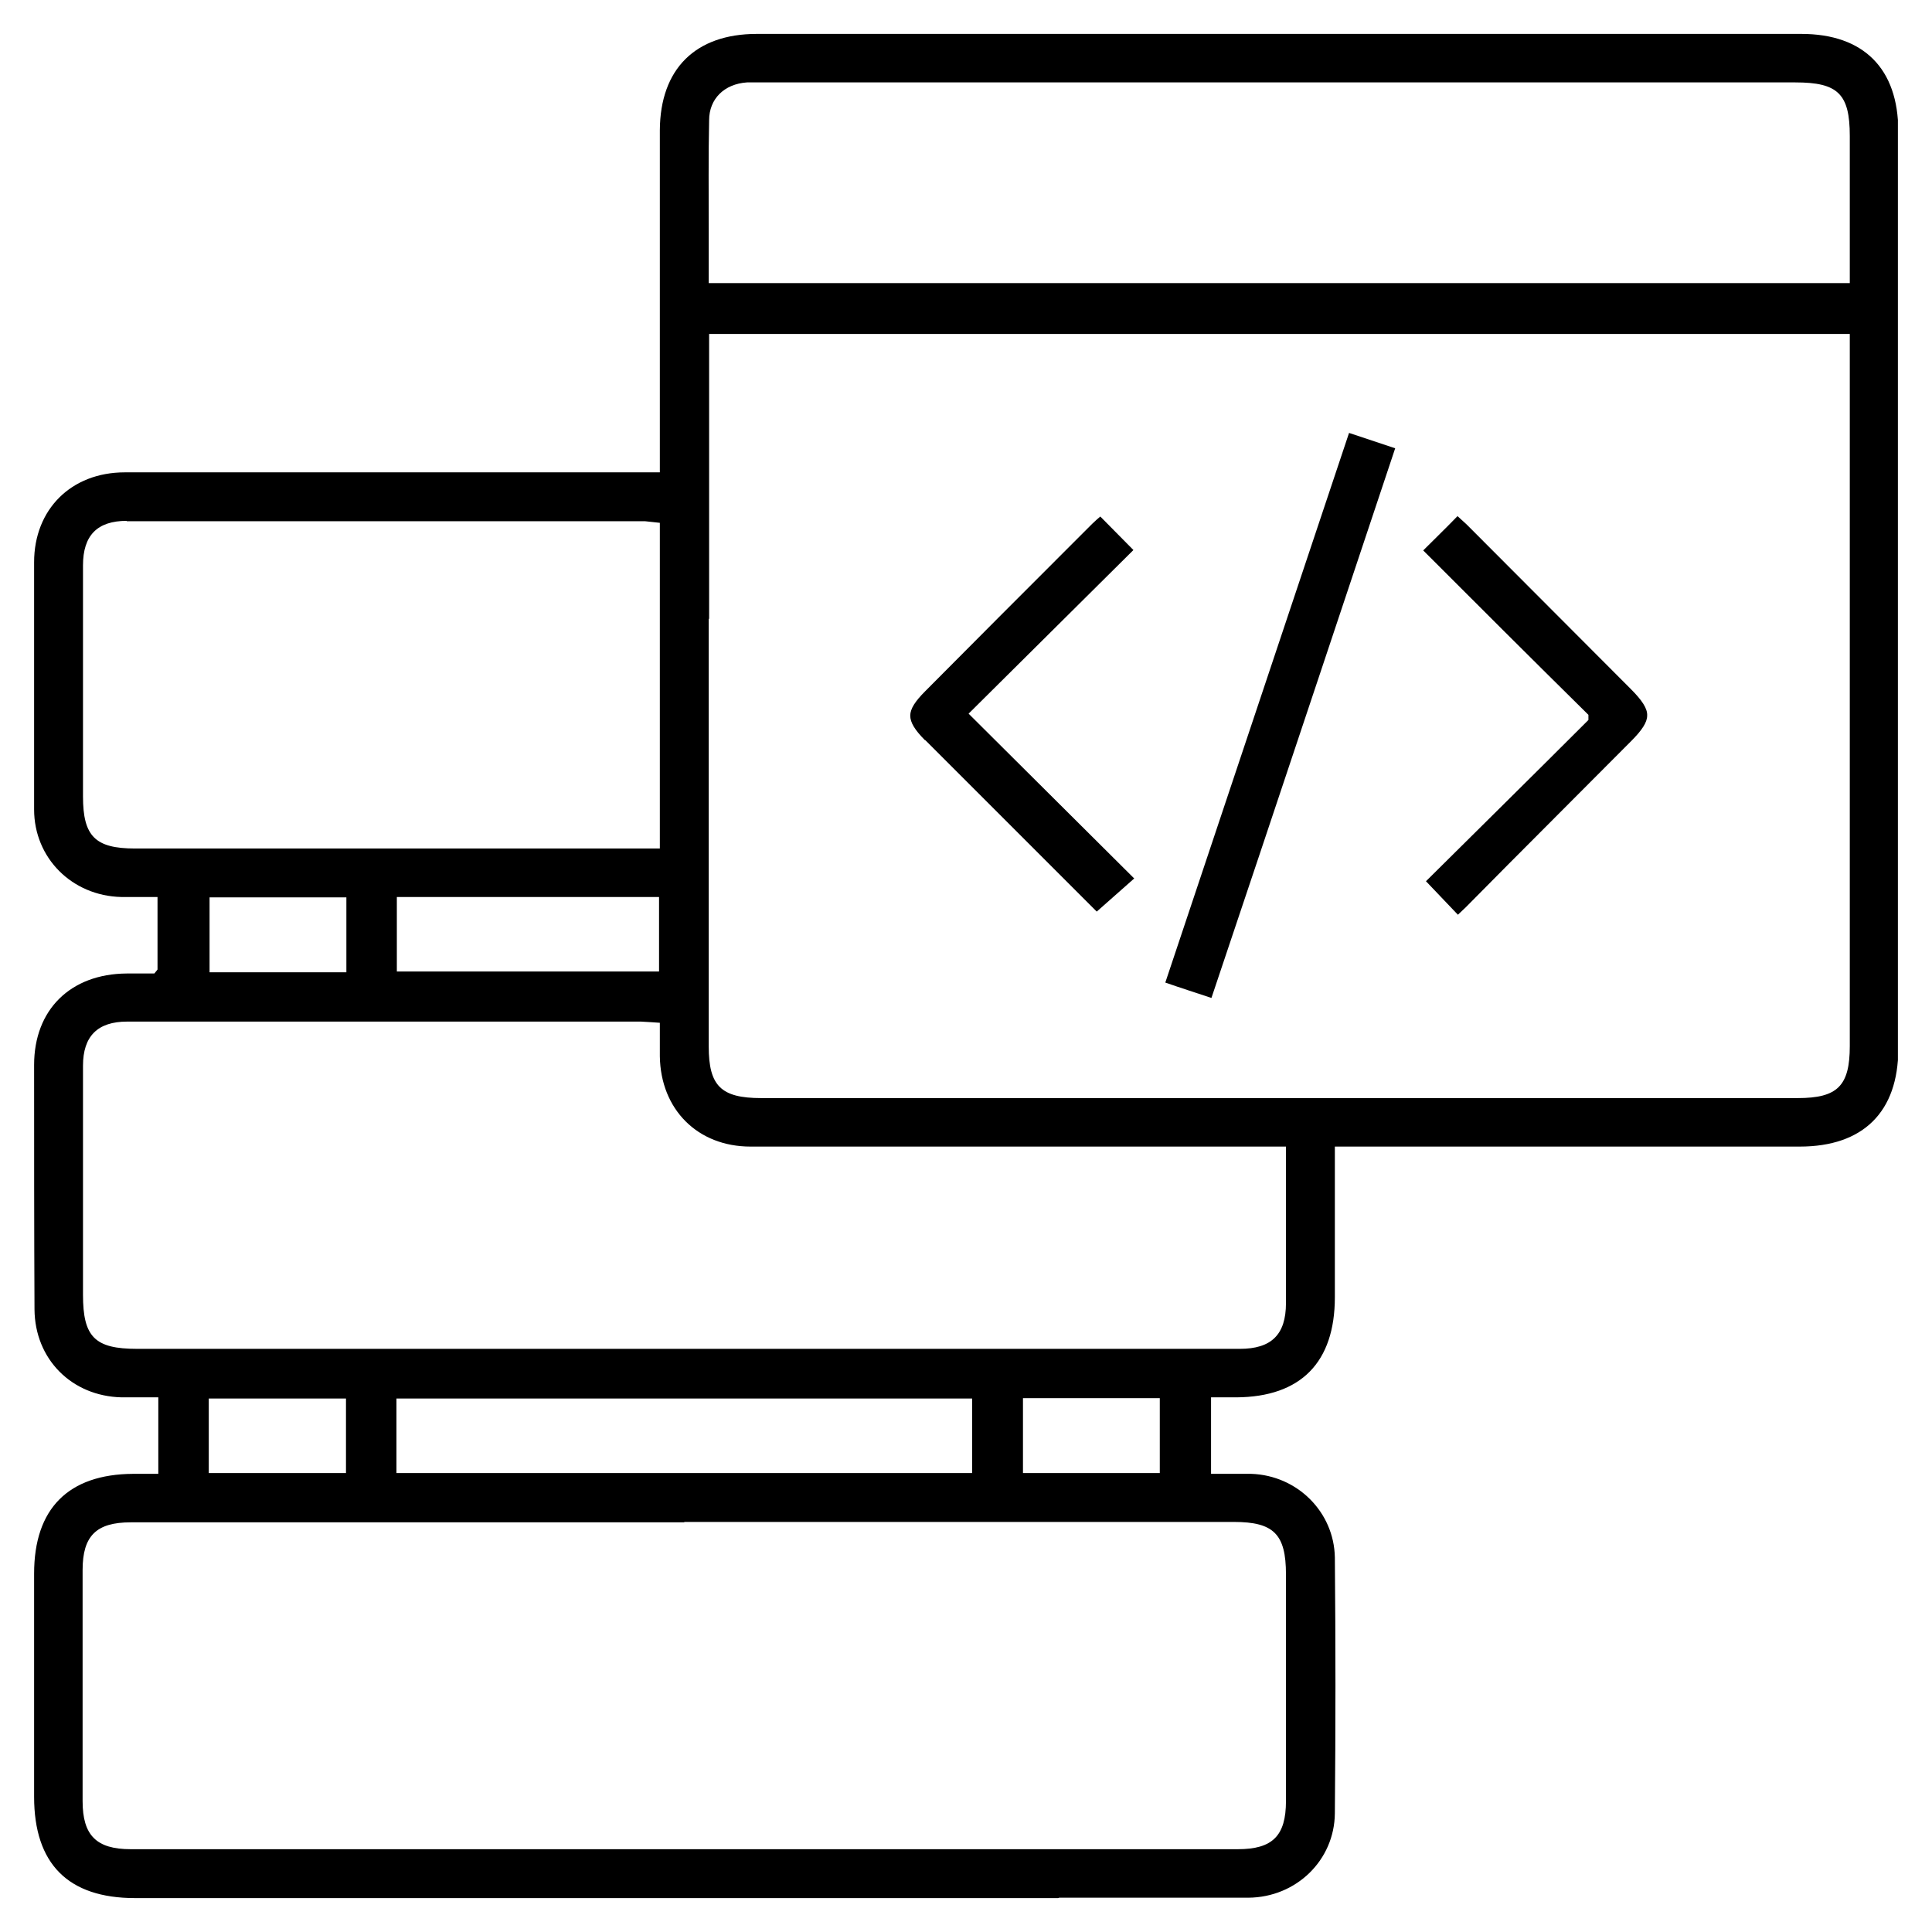 <svg width="49" height="49" viewBox="0 0 49 49" fill="none" xmlns="http://www.w3.org/2000/svg">
<g clip-path="url(#clip0_6696_9982)">
<path d="M26.835 48.14H3.425C1.725 48.14 0.865 47.27 0.865 45.57V39.91C0.865 38.26 1.735 37.39 3.375 37.38H4.015V35.44H3.085C1.815 35.41 0.885 34.47 0.875 33.21C0.865 31.14 0.865 29.08 0.865 27.01C0.865 25.61 1.785 24.7 3.215 24.69C3.415 24.69 3.605 24.69 3.815 24.69H3.915L3.995 24.59V22.75H3.325H3.075C1.825 22.72 0.865 21.76 0.865 20.53C0.865 18.43 0.865 16.34 0.865 14.26C0.865 12.92 1.805 11.98 3.165 11.98H16.735V3.3C16.745 1.75 17.635 0.86 19.195 0.86C23.605 0.86 28.025 0.86 32.435 0.86C36.845 0.86 41.265 0.86 45.685 0.86C47.265 0.86 48.145 1.74 48.145 3.33V26.6C48.145 28.2 47.255 29.08 45.645 29.08H33.855V32.9C33.855 34.55 32.995 35.43 31.355 35.44H30.715V37.38H31.315C31.455 37.38 31.595 37.38 31.735 37.38C32.905 37.42 33.835 38.35 33.855 39.5C33.875 41.66 33.875 43.84 33.855 45.99C33.845 47.18 32.875 48.12 31.665 48.13C31.125 48.13 30.065 48.13 30.065 48.13H26.865L26.835 48.14ZM17.355 38.61C12.675 38.61 7.995 38.61 3.315 38.61C2.445 38.61 2.095 38.95 2.095 39.82C2.095 41.77 2.095 43.72 2.095 45.68C2.095 46.55 2.445 46.9 3.315 46.9H31.395C32.275 46.9 32.615 46.56 32.615 45.68V39.93C32.615 38.91 32.305 38.6 31.295 38.6H17.355V38.61ZM25.945 37.36H29.415V35.46H25.945V37.36ZM10.055 37.36H24.655V35.47H10.055V37.36ZM5.295 37.36H8.775V35.47H5.295V37.36ZM3.225 25.91C2.475 25.91 2.105 26.28 2.105 27.03C2.105 28.32 2.105 29.61 2.105 30.9V32.84C2.105 33.91 2.405 34.21 3.475 34.21H28.965H31.445C32.245 34.21 32.615 33.85 32.615 33.05C32.615 32.68 32.615 32.32 32.615 31.95V29.08H19.035C17.695 29.08 16.755 28.14 16.735 26.79V25.94C16.735 25.94 16.305 25.91 16.255 25.91H3.215H3.225ZM17.975 15.69C17.975 19.31 17.975 22.93 17.975 26.54C17.975 27.54 18.285 27.85 19.305 27.85H45.595C46.605 27.85 46.915 27.54 46.915 26.53V8.47H17.985V15.7L17.975 15.69ZM5.315 24.66H8.785V22.76H5.315V24.66ZM10.065 24.64H16.715V22.75H10.065V24.64ZM3.215 13.21C2.465 13.21 2.105 13.58 2.105 14.34C2.105 15.64 2.105 16.94 2.105 18.24V20.2C2.105 21.21 2.415 21.52 3.425 21.52H16.735V13.26L16.365 13.22H3.215V13.21ZM18.945 2.09C18.365 2.13 17.985 2.51 17.985 3.05C17.965 3.98 17.975 4.91 17.975 5.85V7.18H46.915V3.45C46.915 2.38 46.615 2.09 45.535 2.09H19.095H18.955H18.945Z" fill="black"/>
<path d="M29.555 24.92L34.215 10.98L35.385 11.37C35.385 11.37 31.875 21.9 30.725 25.31C30.335 25.18 29.955 25.06 29.555 24.92Z" fill="black"/>
<path d="M23.466 18.78C23.196 18.51 23.086 18.32 23.086 18.15C23.086 17.98 23.206 17.79 23.466 17.53C24.716 16.27 25.966 15.02 27.226 13.76L27.706 13.28C27.766 13.22 27.836 13.16 27.906 13.1C28.186 13.38 28.456 13.66 28.746 13.95L24.566 18.1L28.766 22.28L27.816 23.12L23.466 18.77V18.78Z" fill="black"/>
<path d="M36.176 22.34C37.496 21.03 38.846 19.7 40.216 18.33L40.286 18.26V18.13C38.796 16.66 37.446 15.31 36.096 13.96C36.396 13.66 36.676 13.39 36.966 13.09L37.196 13.3L41.356 17.47C41.646 17.76 41.786 17.97 41.776 18.15C41.776 18.32 41.646 18.52 41.366 18.8C40.316 19.85 39.276 20.9 38.226 21.95L37.176 23.01C37.116 23.07 37.046 23.13 36.976 23.2L36.166 22.35L36.176 22.34Z" fill="black"/>
</g>
<defs>
<clipPath id="clip0_6696_9982">
<rect width="47.27" height="47.28" fill="white" transform="translate(0.865 0.86)"/>
</clipPath>
</defs>
</svg>
